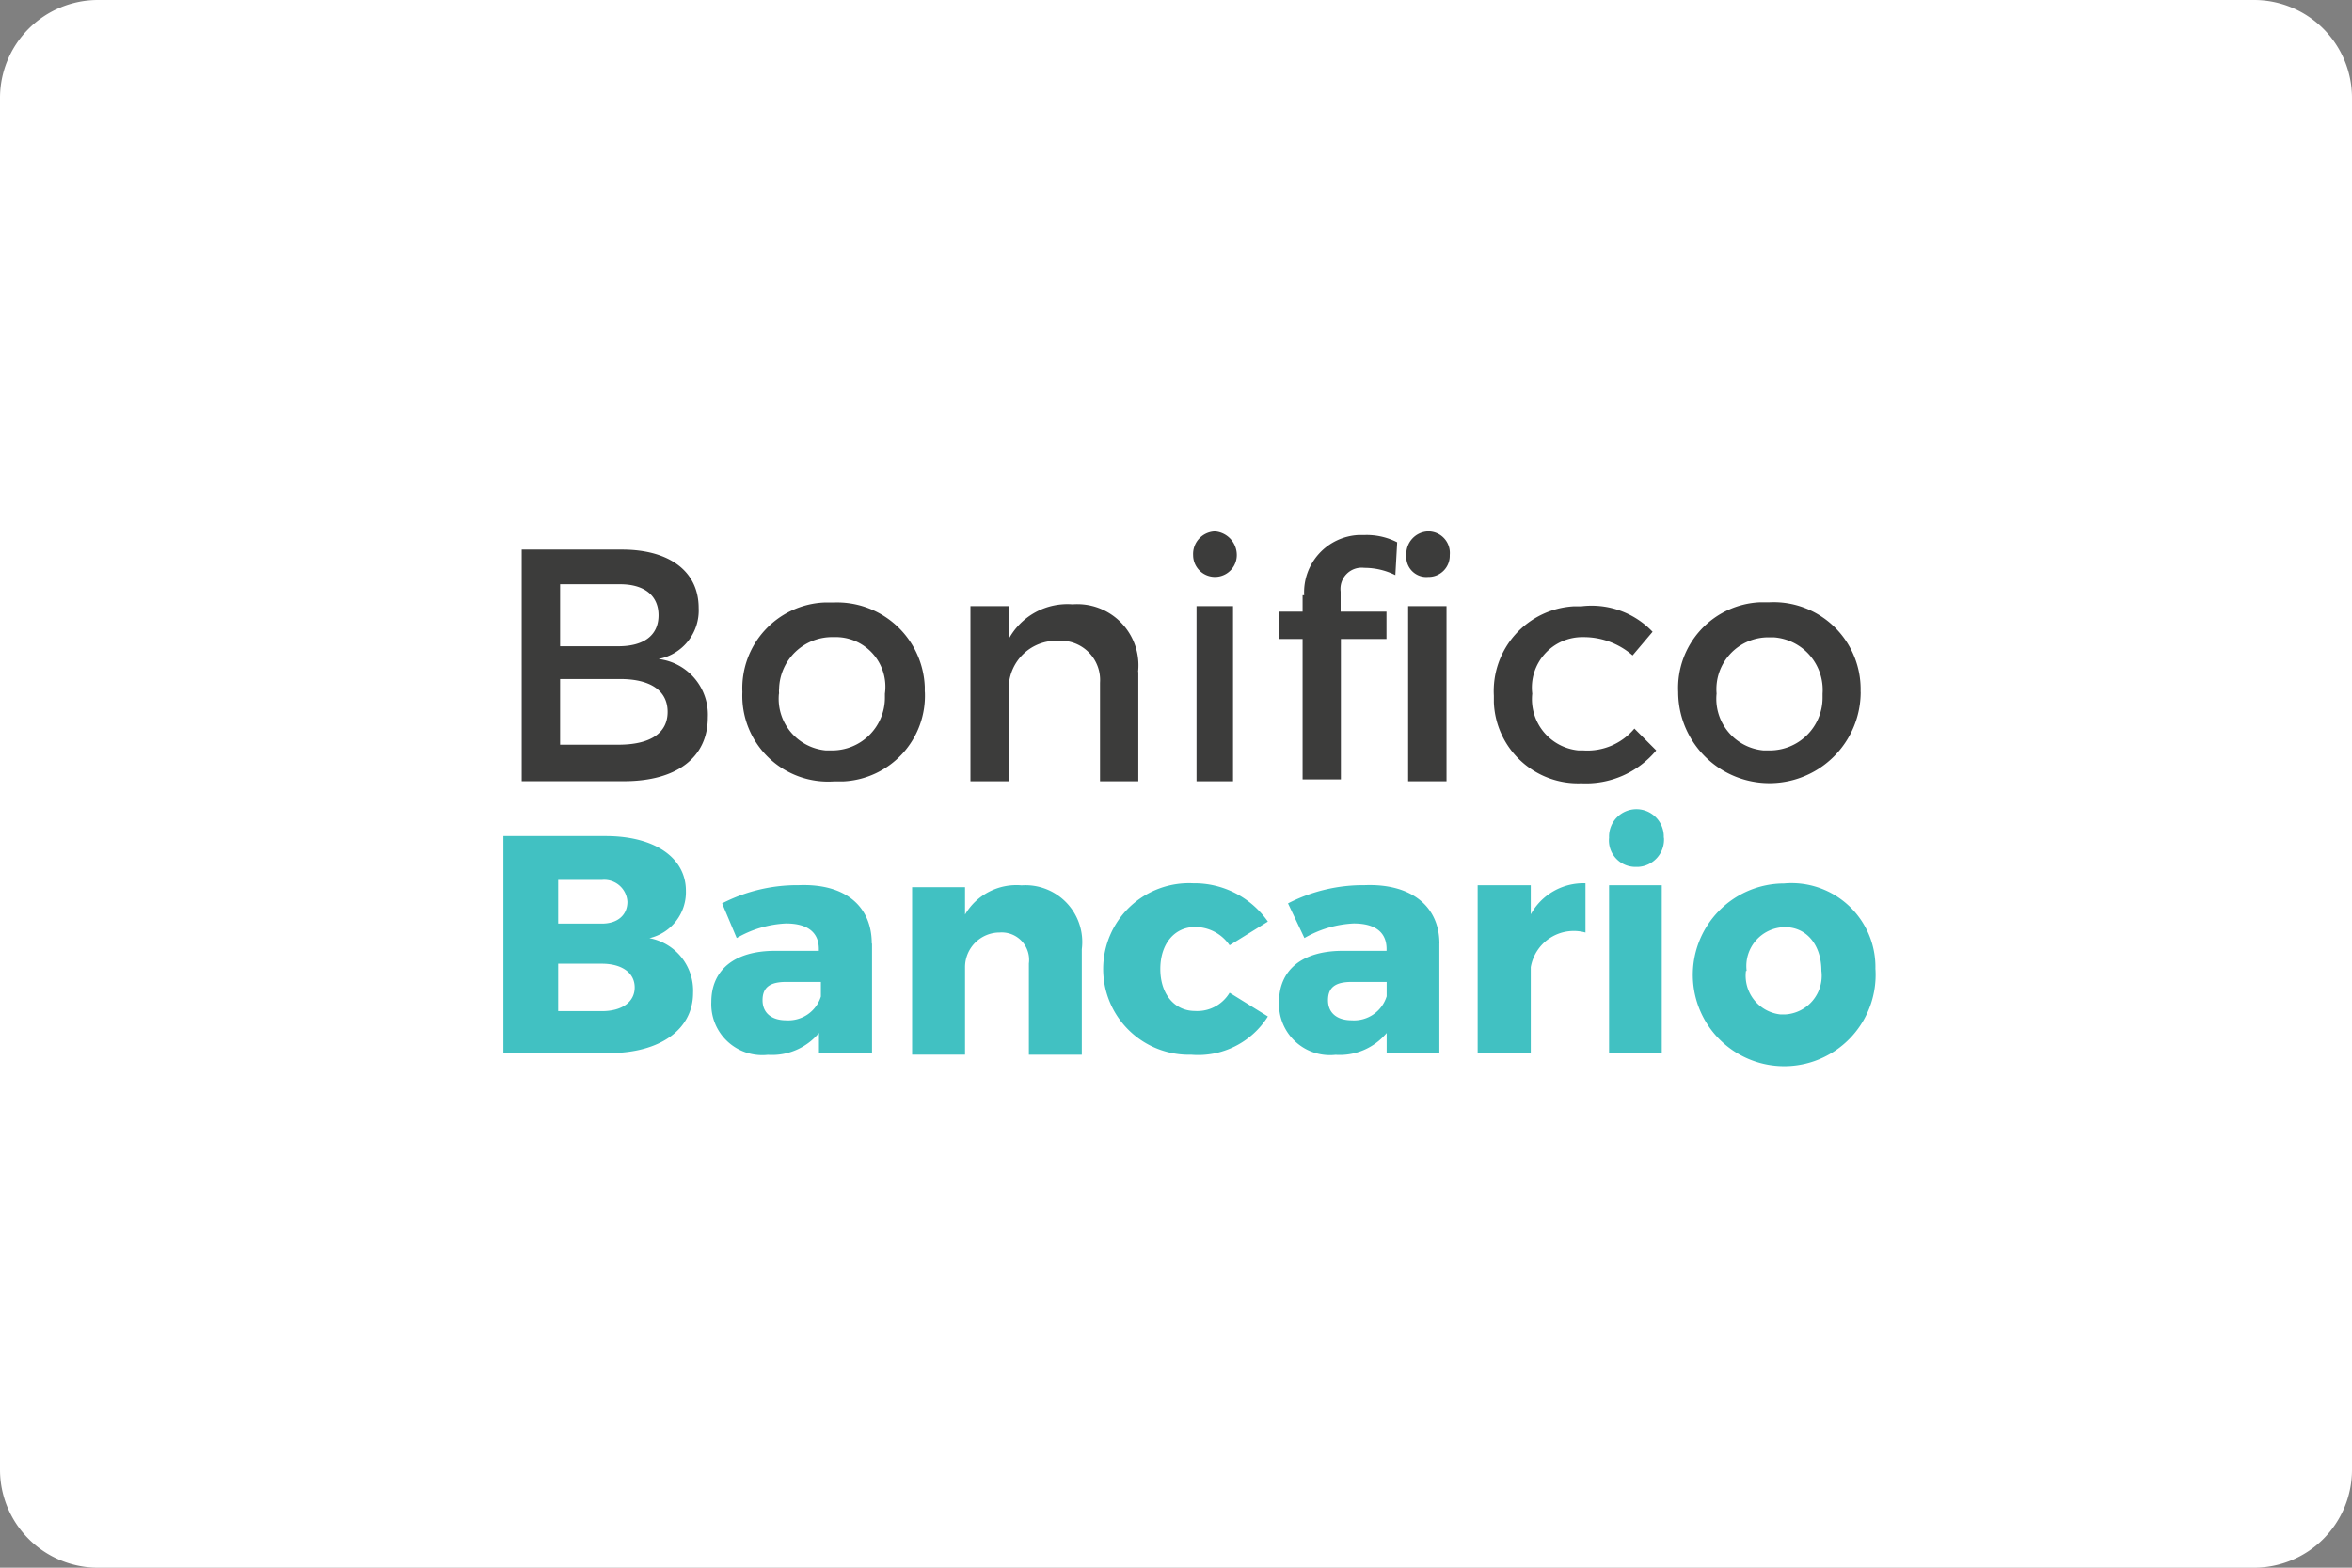 <svg id="BANKTRANSFER_IT-ZpncQJ" xmlns="http://www.w3.org/2000/svg" width="53.86" height="35.907" viewBox="0 0 53.86 35.907">
  <rect x="0" y="0" width="53.86" height="35.907" fill="#808080" stroke="none"/>
  <path id="Tracciato_34" data-name="Tracciato 34" d="M0,2.244A2.244,2.244,0,0,1,2.244,0H51.616A2.244,2.244,0,0,1,53.86,2.244V33.663a2.244,2.244,0,0,1-2.244,2.244H2.244A2.244,2.244,0,0,1,0,33.663Z" fill="#fff"/>
  <path id="Tracciato_35" data-name="Tracciato 35" d="M12.945,11.264c1.086,0,1.754.5,1.754,1.336a1.132,1.132,0,0,1-.919,1.17,1.283,1.283,0,0,1,1.129,1.336c0,.92-.71,1.463-1.922,1.463h-2.34V11.263h2.3Zm-1.421,2.214h1.336c.585,0,.92-.25.92-.71s-.336-.71-.879-.71H11.526v1.421Zm0,2.255h1.336c.71,0,1.128-.25,1.128-.752s-.417-.752-1.086-.752H11.526v1.5Zm8.355-1.211A1.964,1.964,0,0,1,18,16.574h-.213A1.964,1.964,0,0,1,15.7,14.527a1.965,1.965,0,0,1,1.876-2.051h.213a2.01,2.01,0,0,1,2.088,1.93v.117Zm-3.342.042a1.187,1.187,0,0,0,1.074,1.3h.138a1.208,1.208,0,0,0,1.215-1.2v-.1a1.137,1.137,0,0,0-1.17-1.295,1.216,1.216,0,0,0-1.253,1.174.6.6,0,0,0,0,.121Zm8.23-.5v2.507h-.877V14.314a.9.9,0,0,0-.836-.961H22.93A1.088,1.088,0,0,0,21.8,14.406v2.165h-.877V12.559H21.8v.752a1.528,1.528,0,0,1,1.462-.793,1.4,1.4,0,0,1,1.5,1.546Zm2.255-2.674a.5.5,0,1,1-1,0,.518.518,0,0,1,.5-.543.543.543,0,0,1,.5.543ZM26.1,16.529v-3.97h.836v4.011H26.1v-.043Zm2.465-4.22a1.313,1.313,0,0,1,1.253-1.379h.138a1.537,1.537,0,0,1,.739.167l-.042.752a1.592,1.592,0,0,0-.71-.167.486.486,0,0,0-.543.543v.46H30.45v.626H29.406v3.217h-.877V13.311h-.543v-.626h.543v-.376h.042Zm2.34-.92a.517.517,0,0,1,.494-.542.494.494,0,0,1,.5.543.484.484,0,0,1-.468.5h-.025a.458.458,0,0,1-.5-.5Zm.92,1.17v4.011h-.879V12.559h.877Zm4.721.585-.46.544a1.7,1.7,0,0,0-1.128-.419,1.156,1.156,0,0,0-1.17,1.295,1.178,1.178,0,0,0,1.057,1.3h.112a1.4,1.4,0,0,0,1.17-.5l.5.5a2.09,2.09,0,0,1-1.712.752,1.93,1.93,0,0,1-2.006-1.851v-.154a1.943,1.943,0,0,1,1.835-2.048h.172a1.927,1.927,0,0,1,1.629.585Zm4.763,1.38a2.089,2.089,0,1,1-4.179,0,1.964,1.964,0,0,1,1.876-2.053h.213a1.993,1.993,0,0,1,2.088,2.053Zm-3.3.04a1.187,1.187,0,0,0,1.074,1.3h.138a1.208,1.208,0,0,0,1.215-1.2v-.1a1.207,1.207,0,0,0-1.115-1.29h-.1a1.188,1.188,0,0,0-1.211,1.295v0Z" transform="translate(1.3 1.324)" fill="#3c3c3b"/>
  <path id="Tracciato_36" data-name="Tracciato 36" d="M12.615,17.129c1.128,0,1.838.5,1.838,1.253a1.083,1.083,0,0,1-.836,1.086,1.221,1.221,0,0,1,1,1.253c0,.835-.752,1.379-1.922,1.379H10.274V17.129h2.341Zm-1.087,2.005h1c.376,0,.585-.209.585-.5a.531.531,0,0,0-.585-.5h-1v1Zm0,2.005h1c.46,0,.752-.209.752-.543s-.292-.543-.752-.543h-1v1.086Zm7.187-1.546V22.1H17.5v-.46a1.4,1.4,0,0,1-1.17.5,1.167,1.167,0,0,1-1.295-1.212c0-.71.5-1.17,1.462-1.17h1v-.042c0-.376-.251-.585-.752-.585a2.468,2.468,0,0,0-1.129.334l-.334-.794a3.76,3.76,0,0,1,1.755-.417c1.086-.042,1.672.5,1.672,1.336ZM17.544,20.8V20.47h-.793c-.376,0-.543.126-.543.419s.209.46.543.46a.781.781,0,0,0,.793-.544Zm5.975-1.086v2.424H22.307v-2.09a.628.628,0,0,0-.669-.71.794.794,0,0,0-.793.793v2.006H19.633V18.3h1.212v.627a1.362,1.362,0,0,1,1.295-.669,1.3,1.3,0,0,1,1.379,1.462Zm4.261-.626-.877.543a.954.954,0,0,0-.793-.419c-.46,0-.793.376-.793.962s.334.961.793.961a.861.861,0,0,0,.793-.417l.877.543a1.884,1.884,0,0,1-1.754.877,1.965,1.965,0,1,1,.042-3.927,2.051,2.051,0,0,1,1.712.877Zm3.927.5V22.1H30.5v-.46a1.4,1.4,0,0,1-1.169.5,1.167,1.167,0,0,1-1.295-1.212c0-.71.5-1.17,1.462-1.17h1v-.042c0-.376-.251-.585-.752-.585a2.468,2.468,0,0,0-1.129.334l-.376-.794a3.759,3.759,0,0,1,1.755-.417c1.086-.042,1.712.5,1.712,1.336ZM30.5,20.8V20.47H29.7c-.376,0-.543.126-.543.419s.209.46.543.46A.781.781,0,0,0,30.5,20.8Zm3.3-1.879a1.376,1.376,0,0,1,1.253-.71v1.128a1,1,0,0,0-1.253.793V22.1H32.584V18.256H33.8Zm3.05-1.755a.626.626,0,0,1-.585.669H36.22a.606.606,0,0,1-.627-.669.627.627,0,1,1,1.253,0ZM35.593,22.1V18.256H36.8V22.1H35.593Zm6.1-1.921A2.093,2.093,0,1,1,39.6,18.215,1.921,1.921,0,0,1,41.692,20.178Zm-2.966.042a.893.893,0,0,0,.793.994h.1a.887.887,0,0,0,.835-1c0-.586-.334-1-.835-1a.892.892,0,0,0-.877,1Z" transform="translate(1.254 2.02)" fill="#41c1c2"/>
</svg>
